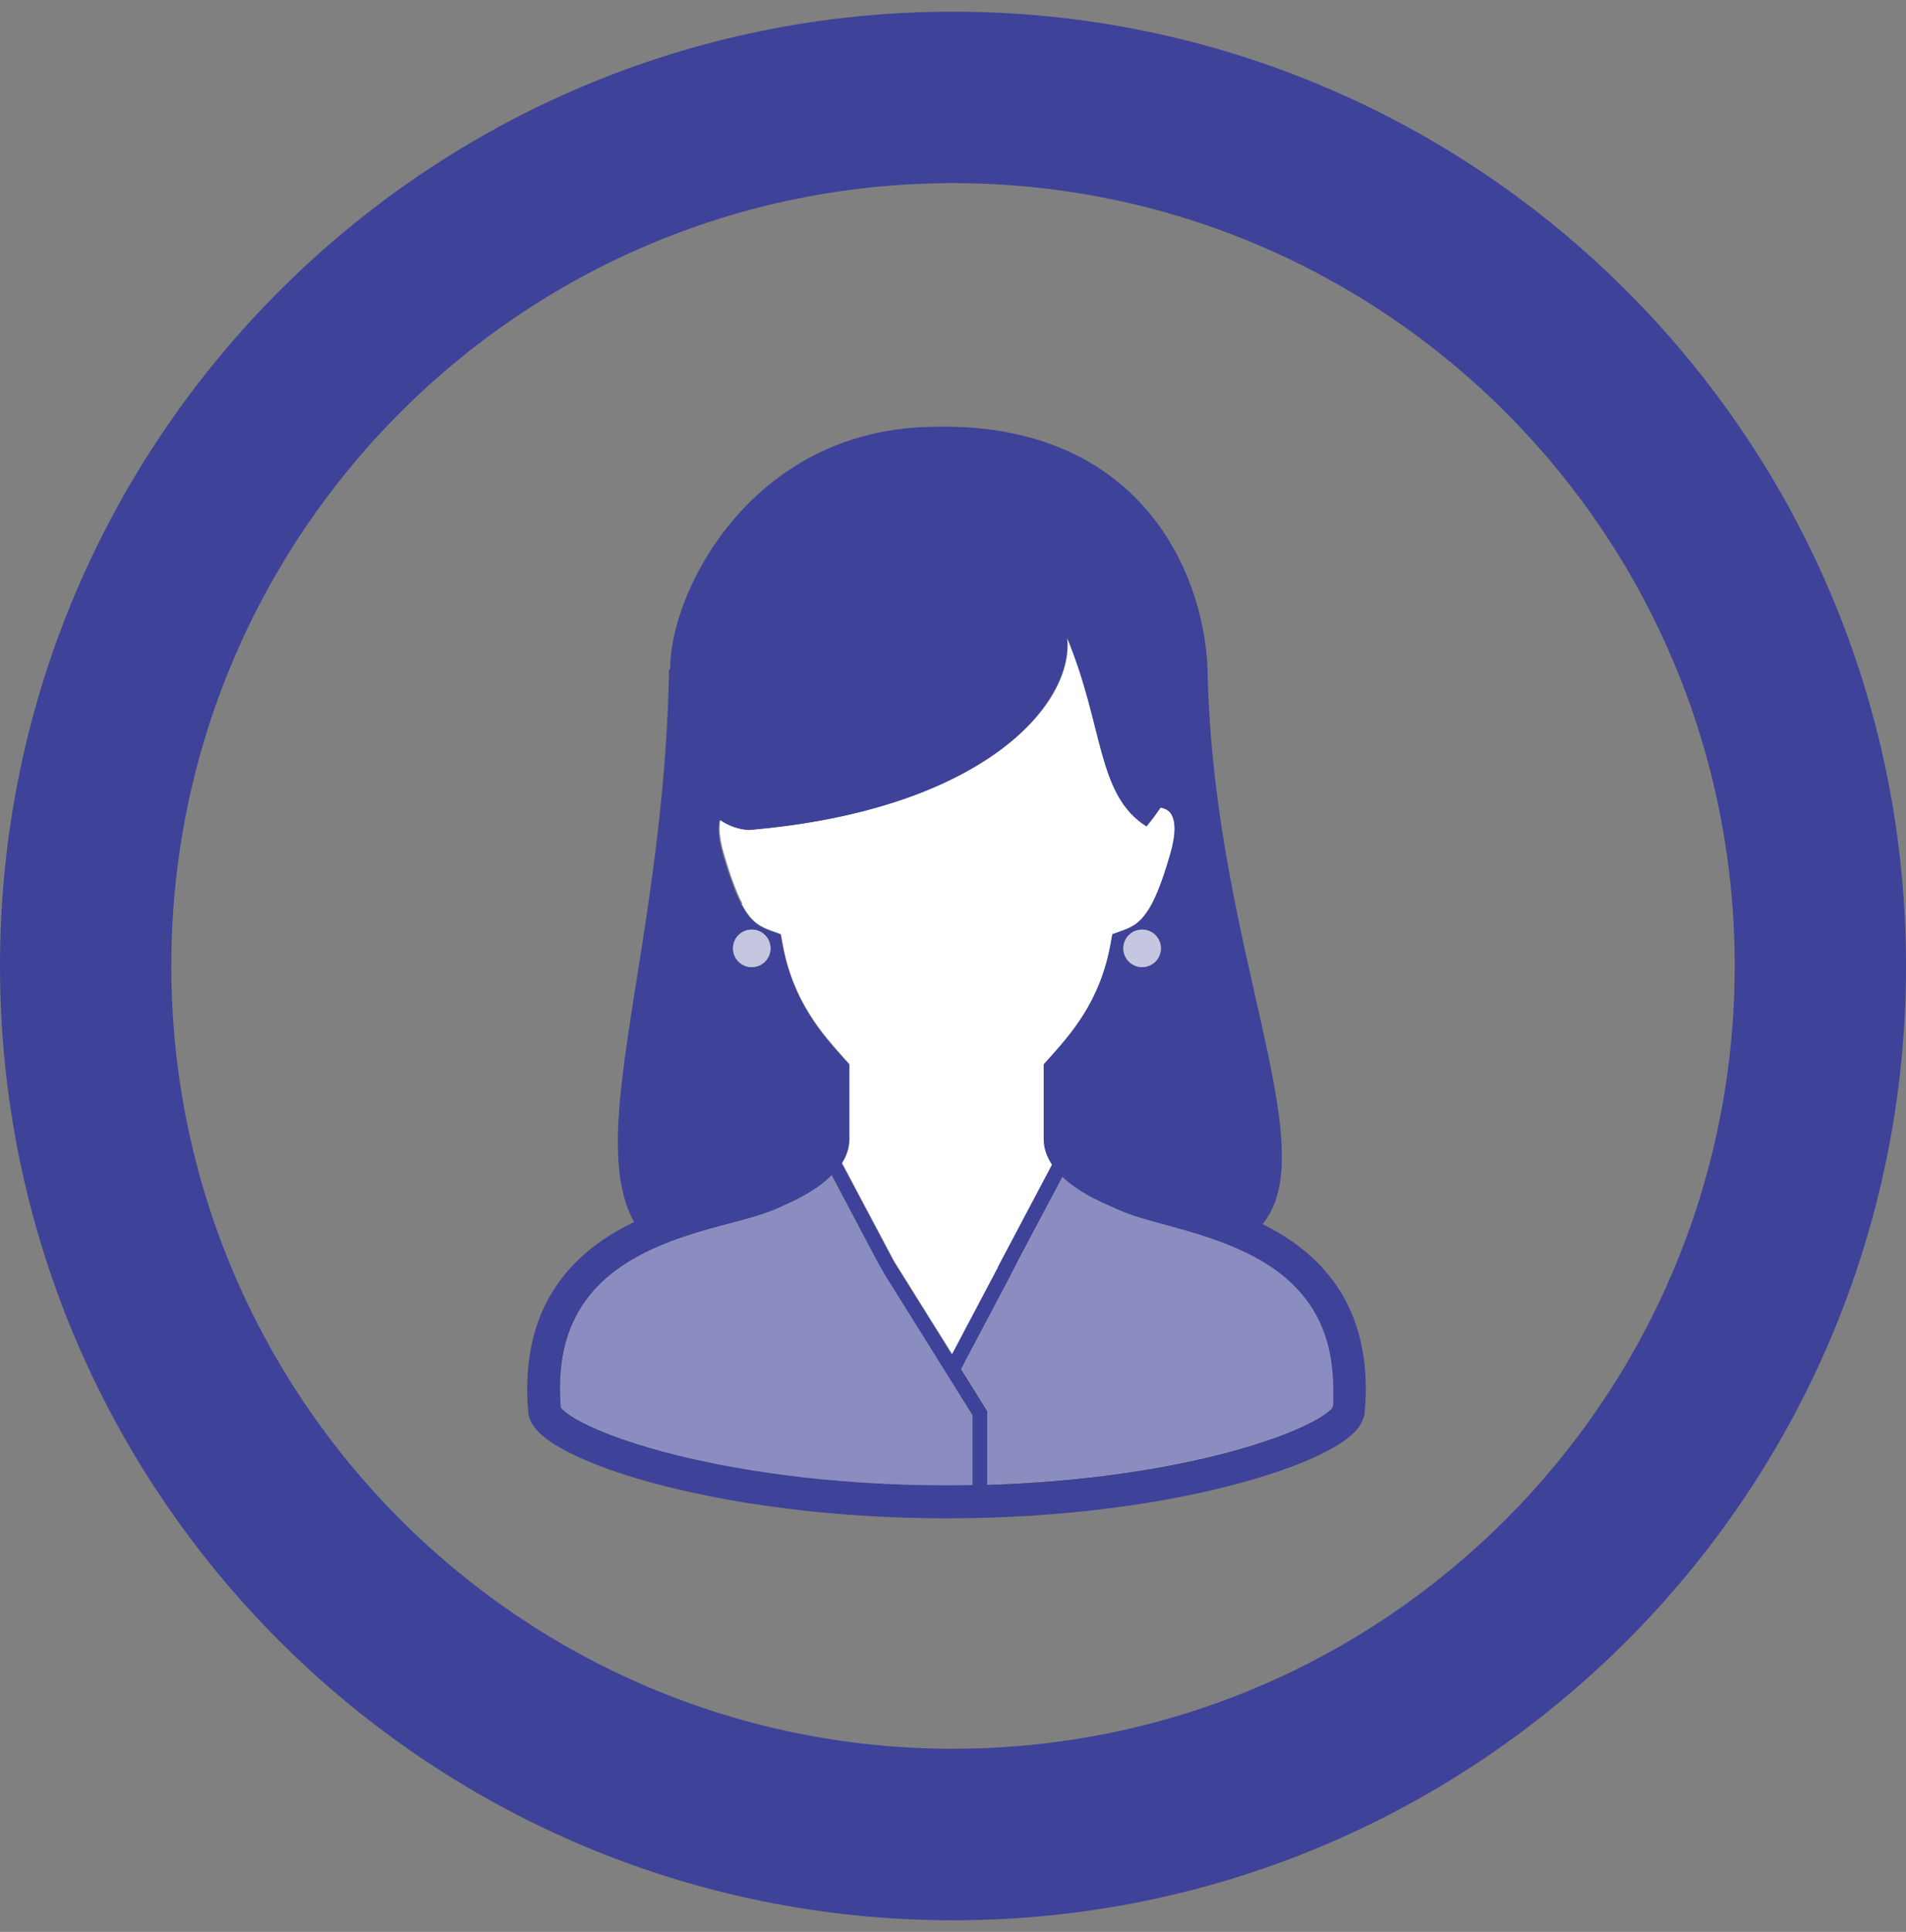 <svg width="152" height="154" viewBox="0 0 152 154" fill="none" xmlns="http://www.w3.org/2000/svg">
<rect x="0" y="0" width="152" height="154" fill="#808080" stroke="none"/>
<path d="M76 0.93C34.027 0.93 0 34.989 0 77.002C0 119.015 34.027 153.073 76 153.073C117.973 153.073 152 119.015 152 77.002C152 34.989 117.973 0.93 76 0.93ZM76 139.401C41.569 139.401 13.66 111.465 13.66 77.002C13.66 42.538 41.569 14.599 76 14.599C110.431 14.599 138.34 42.535 138.34 76.999C138.34 111.462 110.431 139.398 76 139.398V139.401Z" fill="#3E4298"/>
<g clip-path="url(#clip0_40002102_28282)">
<path d="M59.153 72.062C59.629 72.945 60.02 73.37 60.461 73.676C60.767 73.88 61.107 74.05 61.566 74.203L62.279 74.458L62.415 75.206C63.248 79.861 65.644 82.478 67.411 84.449L67.751 84.823V90.787C67.751 91.518 67.496 92.164 67.156 92.707L71.302 100.524L75.941 107.949L79.629 100.983H79.612L83.927 92.826C83.537 92.249 83.265 91.552 83.265 90.787V84.823L83.605 84.449C85.372 82.478 87.768 79.861 88.6 75.206L88.736 74.458L89.45 74.203C89.909 74.033 90.249 73.88 90.555 73.676C90.86 73.472 91.115 73.2 91.421 72.793C92.016 71.977 92.644 70.516 93.375 67.984C93.613 67.151 93.698 66.522 93.698 66.047C93.698 65.486 93.596 65.163 93.477 64.959C93.358 64.755 93.239 64.653 93.103 64.551C92.95 64.449 92.746 64.381 92.577 64.365C92.22 64.874 91.863 65.384 91.455 65.86C87.479 63.345 88.057 57.89 85.117 50.805C85.712 56.123 78.422 64.585 59.731 66.149C58.898 66.098 58.133 65.809 57.454 65.35C57.403 65.537 57.386 65.758 57.386 66.03C57.386 66.505 57.471 67.151 57.709 67.967C58.252 69.853 58.745 71.161 59.204 72.028L59.153 72.062Z" fill="white"/>
<path d="M70.028 100.643L66.341 93.676C65.984 94.033 65.61 94.356 65.185 94.644C64.574 95.069 63.911 95.443 63.231 95.766L62.008 96.327C61.651 96.463 61.311 96.598 60.988 96.717C60.02 97.057 58.864 97.346 57.59 97.686C56.315 98.026 54.922 98.417 53.546 98.943C50.776 99.98 48.142 101.509 46.494 104.007C45.389 105.672 44.676 107.813 44.676 110.719C44.676 111.195 44.693 111.688 44.744 112.197C44.778 112.248 44.846 112.333 44.965 112.435C45.254 112.69 45.78 113.03 46.477 113.404C47.904 114.134 50.062 114.95 52.815 115.698C58.321 117.193 66.188 118.416 75.517 118.399C76.213 118.399 76.893 118.399 77.59 118.382V112.809L70.64 101.679L70.045 100.643H70.028Z" fill="white"/>
<path opacity="0.6" d="M70.028 100.643L66.341 93.676C65.984 94.033 65.61 94.356 65.185 94.644C64.574 95.069 63.911 95.443 63.231 95.766L62.008 96.327C61.651 96.463 61.311 96.598 60.988 96.717C60.02 97.057 58.864 97.346 57.59 97.686C56.315 98.026 54.922 98.417 53.546 98.943C50.776 99.98 48.142 101.509 46.494 104.007C45.389 105.672 44.676 107.813 44.676 110.719C44.676 111.195 44.693 111.688 44.744 112.197C44.778 112.248 44.846 112.333 44.965 112.435C45.254 112.69 45.78 113.03 46.477 113.404C47.904 114.134 50.062 114.95 52.815 115.698C58.321 117.193 66.188 118.416 75.517 118.399C76.213 118.399 76.893 118.399 77.59 118.382V112.809L70.64 101.679L70.045 100.643H70.028Z" fill="#3E4298"/>
<path d="M81.107 100.641L80.665 101.524L84.743 93.793L81.107 100.641Z" fill="#EAEAEA"/>
<path d="M102.568 101.849C100.359 99.945 97.403 98.858 94.718 98.093C92.934 97.567 91.285 97.193 89.994 96.717C89.705 96.615 89.416 96.479 89.127 96.36L87.904 95.816C87.513 95.629 87.106 95.443 86.732 95.222C86.001 94.797 85.321 94.338 84.744 93.777L80.665 101.509L80.564 101.713L76.655 109.104L78.745 112.452V118.331C84.693 118.144 89.977 117.481 94.276 116.598C99.357 115.561 103.129 114.202 105.049 113.097C105.593 112.792 105.984 112.503 106.171 112.299L106.29 112.163C106.324 111.653 106.358 111.16 106.358 110.702C106.358 108.51 105.95 106.776 105.287 105.349C104.624 103.922 103.69 102.783 102.585 101.832L102.568 101.849Z" fill="white"/>
<path opacity="0.6" d="M102.568 101.849C100.359 99.945 97.403 98.858 94.718 98.093C92.934 97.567 91.285 97.193 89.994 96.717C89.705 96.615 89.416 96.479 89.127 96.36L87.904 95.816C87.513 95.629 87.106 95.443 86.732 95.222C86.001 94.797 85.321 94.338 84.744 93.777L80.665 101.509L80.564 101.713L76.655 109.104L78.745 112.452V118.331C84.693 118.144 89.977 117.481 94.276 116.598C99.357 115.561 103.129 114.202 105.049 113.097C105.593 112.792 105.984 112.503 106.171 112.299L106.29 112.163C106.324 111.653 106.358 111.16 106.358 110.702C106.358 108.51 105.95 106.776 105.287 105.349C104.624 103.922 103.69 102.783 102.585 101.832L102.568 101.849Z" fill="#3E4298"/>
<path d="M100.699 97.567C102.704 95.086 102.483 91.109 101.481 85.825C99.985 77.941 96.689 67.15 96.315 54.1C96.315 45.91 90.963 33.03 73.257 34.067C59.748 34.848 53.444 47.151 53.444 53.336L53.359 53.387C53.104 66.879 50.589 77.788 49.638 85.842C49.043 90.821 49.06 94.695 50.572 97.414C49.23 98.059 47.921 98.841 46.715 99.877C45.373 101.033 44.183 102.494 43.35 104.295C42.518 106.097 42.042 108.238 42.042 110.752C42.042 111.33 42.076 111.942 42.127 112.554C42.161 112.995 42.331 113.352 42.535 113.641C42.909 114.185 43.401 114.593 44.013 115.001C45.101 115.714 46.596 116.411 48.499 117.108C54.225 119.147 63.724 121.016 75.483 121.033C85.049 121.033 93.103 119.792 98.864 118.229C101.736 117.447 104.046 116.598 105.712 115.731C106.544 115.306 107.224 114.882 107.751 114.406C108.023 114.168 108.261 113.93 108.447 113.624C108.634 113.335 108.804 112.978 108.838 112.537C108.889 111.908 108.923 111.313 108.923 110.735C108.923 107.388 108.074 104.703 106.663 102.596C105.1 100.251 102.925 98.688 100.665 97.567H100.699ZM57.42 65.366C58.1 65.825 58.864 66.114 59.697 66.165C78.388 64.585 85.661 56.123 85.083 50.821C88.04 57.907 87.445 63.361 91.421 65.876C91.812 65.4 92.186 64.891 92.543 64.381C92.713 64.415 92.917 64.466 93.07 64.568C93.222 64.67 93.341 64.772 93.443 64.975C93.545 65.179 93.664 65.502 93.664 66.063C93.664 66.539 93.579 67.184 93.341 68C92.628 70.532 91.982 71.993 91.387 72.809C91.098 73.217 90.827 73.472 90.521 73.692C90.215 73.896 89.875 74.066 89.416 74.219L88.703 74.474L88.567 75.222C87.734 79.878 85.338 82.494 83.571 84.466L83.231 84.839V90.804C83.231 91.568 83.503 92.265 83.894 92.843L79.578 100.999H79.595L75.907 107.983L71.269 100.557L67.123 92.741C67.479 92.18 67.717 91.534 67.717 90.821V84.856L67.377 84.483C65.61 82.511 63.214 79.895 62.382 75.239L62.246 74.491L61.532 74.236C61.073 74.066 60.733 73.913 60.428 73.71C59.986 73.404 59.578 72.962 59.119 72.095C58.66 71.229 58.168 69.92 57.624 68.034C57.386 67.201 57.301 66.573 57.301 66.097C57.301 65.808 57.335 65.587 57.369 65.417L57.42 65.366ZM92.577 75.596C92.577 76.428 91.914 77.091 91.081 77.091C90.249 77.091 89.586 76.428 89.586 75.596C89.586 74.763 90.249 74.1 91.081 74.1C91.914 74.1 92.577 74.763 92.577 75.596ZM61.447 75.596C61.447 76.428 60.784 77.091 59.952 77.091C59.119 77.091 58.456 76.428 58.456 75.596C58.456 74.763 59.119 74.1 59.952 74.1C60.784 74.1 61.447 74.763 61.447 75.596ZM77.573 118.382C76.893 118.382 76.213 118.399 75.5 118.399C66.171 118.399 58.303 117.175 52.798 115.697C50.045 114.95 47.887 114.134 46.46 113.403C45.746 113.046 45.236 112.69 44.948 112.435C44.829 112.333 44.761 112.248 44.727 112.197C44.693 111.687 44.659 111.194 44.659 110.718C44.659 107.796 45.373 105.672 46.477 104.007C48.125 101.509 50.776 99.979 53.529 98.943C54.905 98.416 56.298 98.025 57.573 97.686C58.847 97.346 60.003 97.057 60.971 96.717C61.294 96.598 61.651 96.479 61.991 96.326L63.214 95.765C63.894 95.442 64.557 95.069 65.168 94.644C65.593 94.355 65.967 94.032 66.324 93.675L70.011 100.642L70.606 101.679L77.556 112.809V118.382H77.573ZM106.272 112.197L106.154 112.333C105.967 112.52 105.576 112.826 105.032 113.131C103.112 114.236 99.34 115.595 94.259 116.632C89.943 117.515 84.675 118.178 78.728 118.365V112.486L76.638 109.138L80.648 101.543L81.09 100.676L84.726 93.811C85.304 94.372 86.001 94.831 86.715 95.256C87.088 95.477 87.496 95.646 87.887 95.85L89.11 96.394C89.399 96.513 89.688 96.649 89.977 96.751C91.268 97.227 92.9 97.6 94.701 98.127C97.385 98.909 100.342 99.996 102.551 101.883C103.656 102.834 104.59 103.973 105.253 105.4C105.916 106.827 106.323 108.577 106.323 110.752C106.323 112.927 106.306 111.704 106.255 112.214L106.272 112.197Z" fill="#3E4298"/>
<path d="M80.665 101.527L76.655 109.123L80.564 101.731L80.665 101.527Z" fill="#3E4298"/>
<path d="M59.951 77.092C60.777 77.092 61.447 76.423 61.447 75.597C61.447 74.771 60.777 74.102 59.951 74.102C59.126 74.102 58.456 74.771 58.456 75.597C58.456 76.423 59.126 77.092 59.951 77.092Z" fill="white"/>
<path opacity="0.3" d="M59.951 77.092C60.777 77.092 61.447 76.423 61.447 75.597C61.447 74.771 60.777 74.102 59.951 74.102C59.126 74.102 58.456 74.771 58.456 75.597C58.456 76.423 59.126 77.092 59.951 77.092Z" fill="#3E4298"/>
<path d="M91.081 77.092C91.907 77.092 92.577 76.423 92.577 75.597C92.577 74.771 91.907 74.102 91.081 74.102C90.255 74.102 89.586 74.771 89.586 75.597C89.586 76.423 90.255 77.092 91.081 77.092Z" fill="white"/>
<path opacity="0.3" d="M91.081 77.092C91.907 77.092 92.577 76.423 92.577 75.597C92.577 74.771 91.907 74.102 91.081 74.102C90.255 74.102 89.586 74.771 89.586 75.597C89.586 76.423 90.255 77.092 91.081 77.092Z" fill="#3E4298"/>
</g>
<defs>
<clipPath id="clip0_40002102_28282">
<rect width="87" height="87" fill="white" transform="translate(32 34)"/>
</clipPath>
</defs>
</svg>
